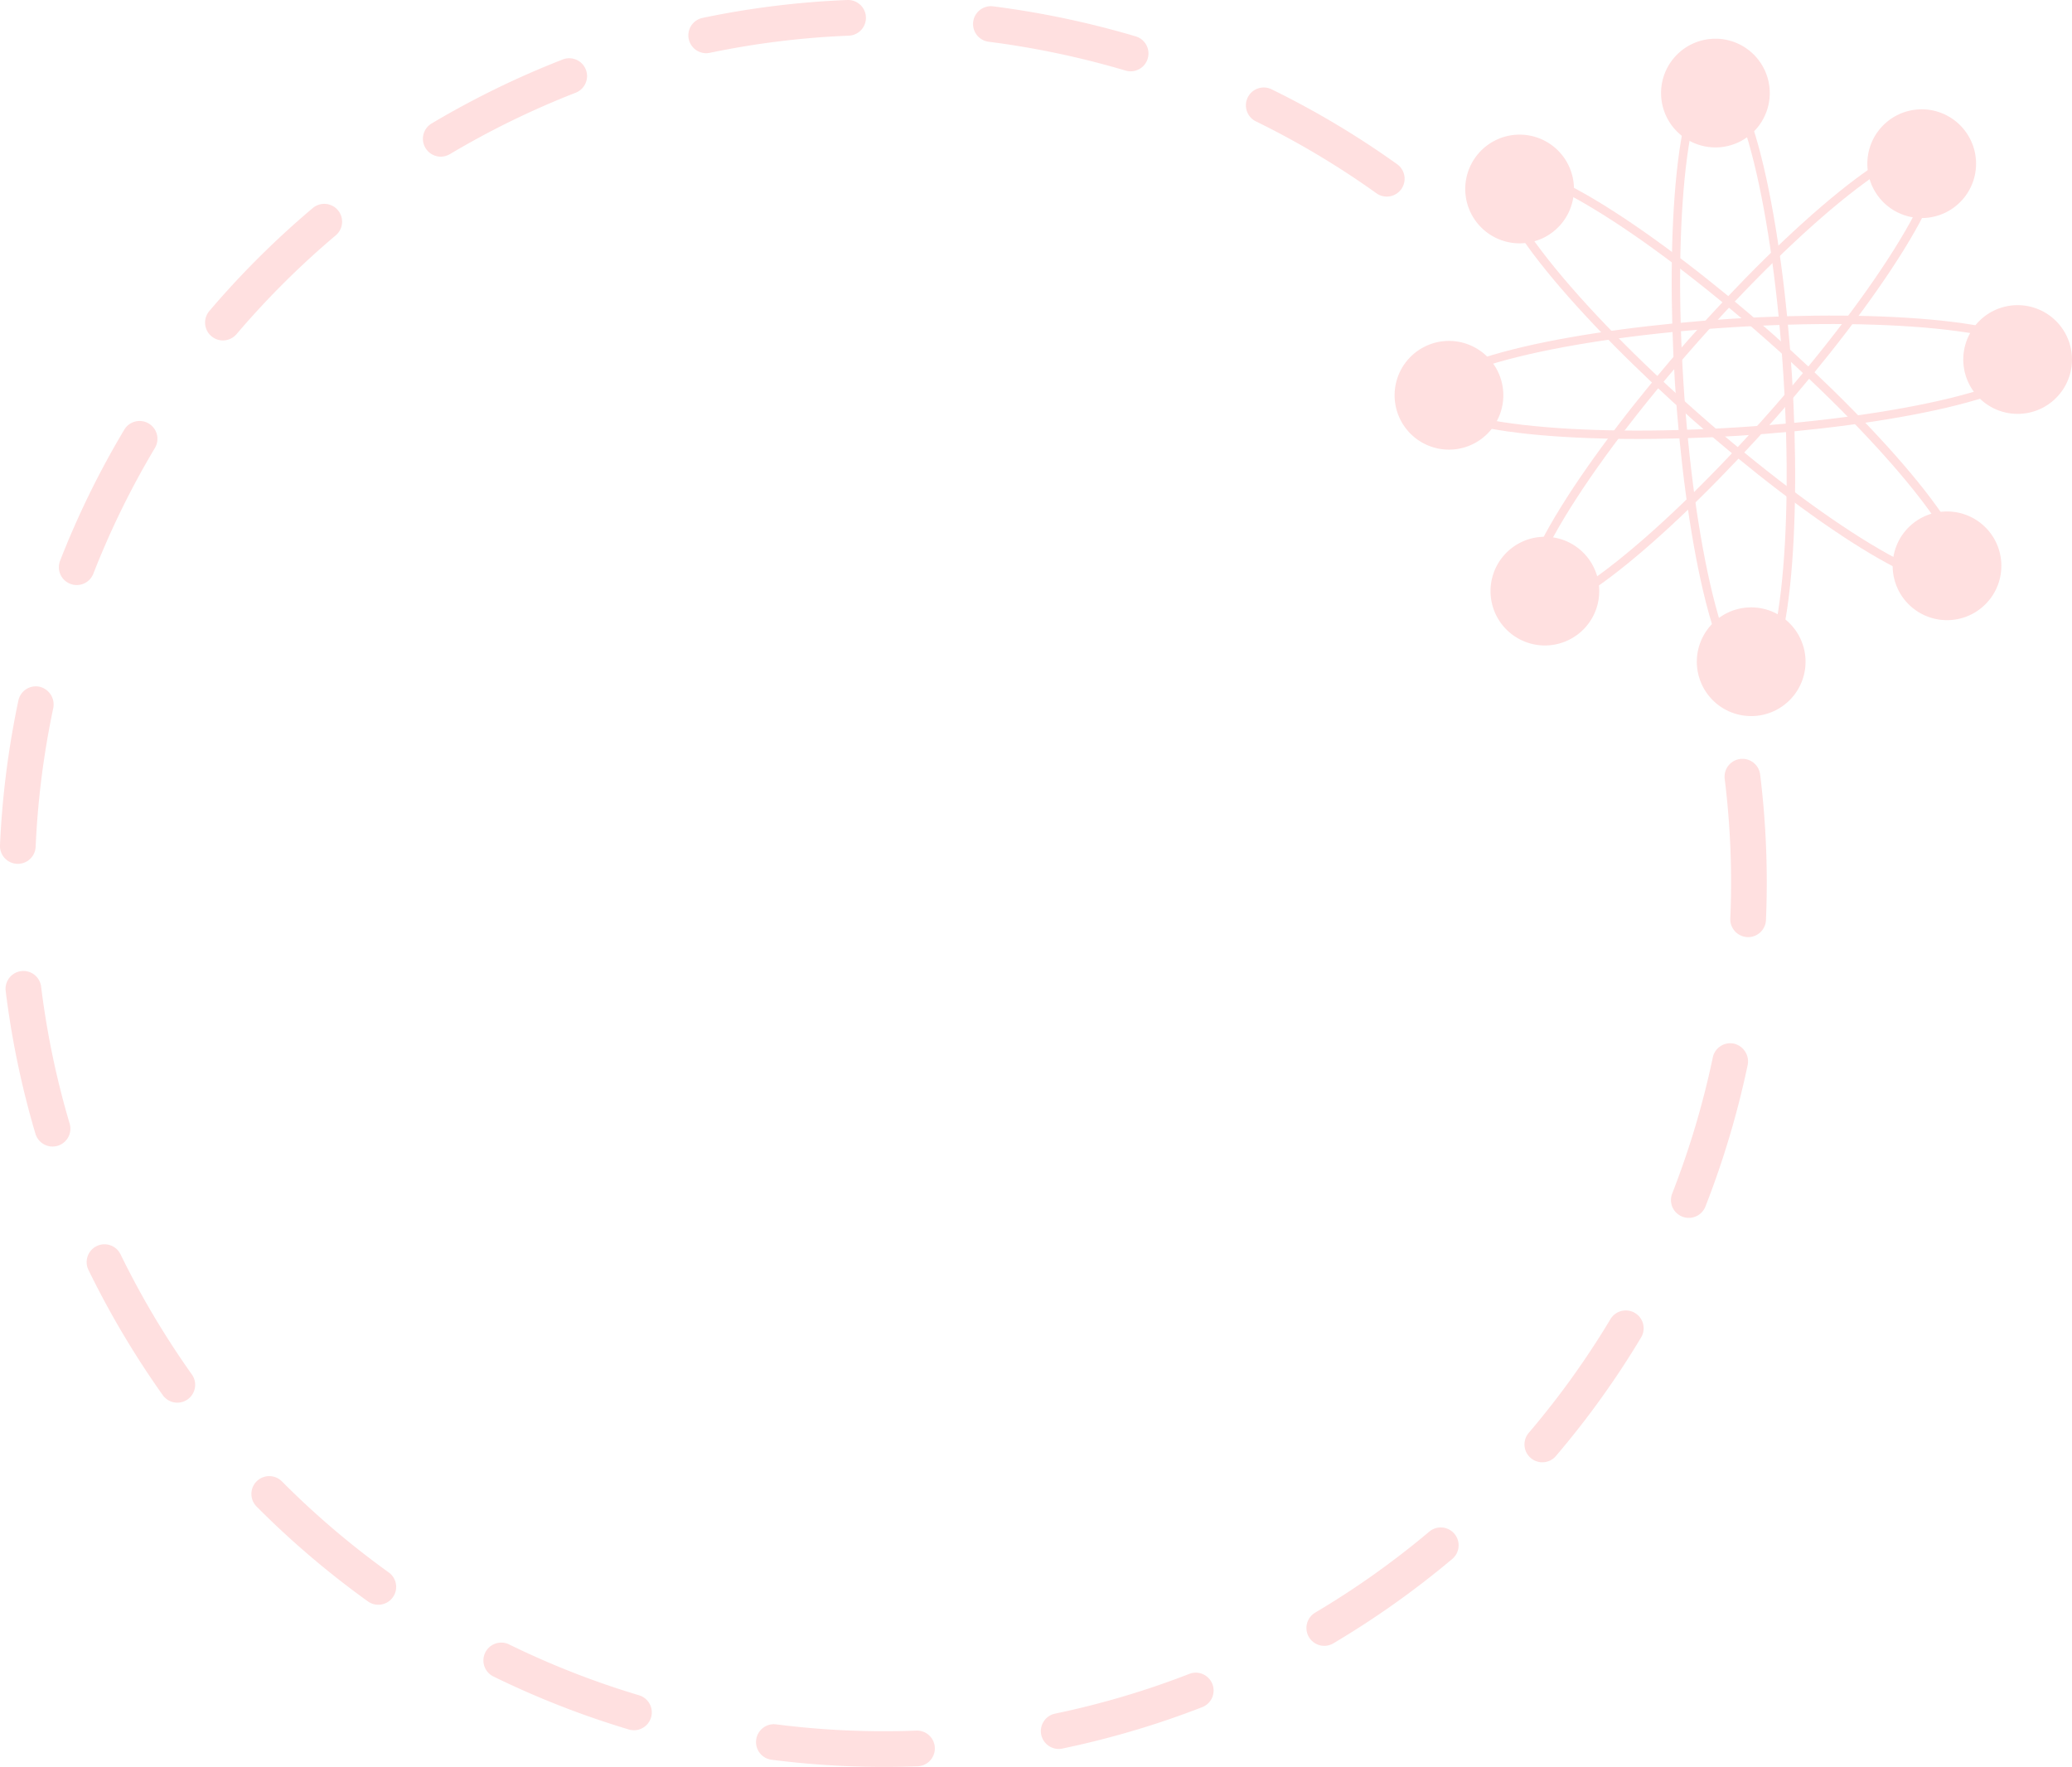 <svg xmlns="http://www.w3.org/2000/svg" width="378" height="322.349" viewBox="0 0 378 322.349">
  <g id="hr__deco__pink" transform="translate(-1264.73 -1412.933)">
    <g id="Group_2496" data-name="Group 2496" transform="translate(1264.73 1412.933)">
      <g id="Group_2495" data-name="Group 2495">
        <path id="Path_84859" data-name="Path 84859" d="M1379.758,1728.53c-.088-.02-.176-.041-.261-.069a161.229,161.229,0,0,1-24.787-9.7,3.256,3.256,0,0,1,2.868-5.846,154.657,154.657,0,0,0,23.782,9.307,3.255,3.255,0,0,1-1.6,6.3Zm25.5,5.4a3.256,3.256,0,0,1,1.1-6.415,154.658,154.658,0,0,0,25.511,1.139,3.256,3.256,0,1,1,.25,6.507,161.726,161.726,0,0,1-26.59-1.188C1405.439,1733.964,1405.349,1733.95,1405.261,1733.934Zm-72.187-28.309a3.217,3.217,0,0,1-1.219-.538,161.562,161.562,0,0,1-20.272-17.267,3.256,3.256,0,1,1,4.616-4.592,155.094,155.094,0,0,0,19.451,16.567,3.256,3.256,0,0,1-2.577,5.829Zm124.132,26.305a3.254,3.254,0,0,1,.011-6.371,154.61,154.61,0,0,0,24.482-7.249,3.255,3.255,0,1,1,2.358,6.068,161.392,161.392,0,0,1-25.514,7.553A3.276,3.276,0,0,1,1457.206,1731.931Zm-160.8-63.171a3.247,3.247,0,0,1-1.976-1.3,162.691,162.691,0,0,1-13.583-22.891,3.255,3.255,0,0,1,5.851-2.852,155.934,155.934,0,0,0,13.04,21.971,3.256,3.256,0,0,1-3.332,5.069Zm209.242,44.359a3.255,3.255,0,0,1-.985-5.983,156.054,156.054,0,0,0,20.834-14.791,3.257,3.257,0,0,1,4.194,4.984,162.914,162.914,0,0,1-21.707,15.406A3.24,3.24,0,0,1,1505.651,1713.119Zm-232-91.086a3.259,3.259,0,0,1-2.448-2.259,160.989,160.989,0,0,1-5.429-26.047,3.256,3.256,0,1,1,6.464-.793,154.351,154.351,0,0,0,5.206,24.987,3.259,3.259,0,0,1-2.193,4.048A3.313,3.313,0,0,1,1273.648,1622.033Zm271.779,57.6a3.253,3.253,0,0,1-1.8-5.294,154.249,154.249,0,0,0,14.909-20.752,3.257,3.257,0,0,1,5.588,3.349,160.98,160.98,0,0,1-15.543,21.627A3.257,3.257,0,0,1,1545.427,1679.637ZM1267.3,1570.456a3.258,3.258,0,0,1-2.572-3.329,162.934,162.934,0,0,1,3.357-26.4,3.257,3.257,0,0,1,3.859-2.511,3.326,3.326,0,0,1,2.511,3.856,156.037,156.037,0,0,0-3.222,25.344,3.255,3.255,0,0,1-3.4,3.107A3.125,3.125,0,0,1,1267.3,1570.456Zm304.852,64.586a3.248,3.248,0,0,1-2.358-4.372,156.65,156.65,0,0,0,7.331-24.469l.074-.351a3.251,3.251,0,0,1,3.848-2.525,3.331,3.331,0,0,1,2.525,3.851l-.083.393a163.056,163.056,0,0,1-7.635,25.479A3.257,3.257,0,0,1,1572.156,1635.042Zm-294.1-115.447a3.021,3.021,0,0,1-.51-.154,3.253,3.253,0,0,1-1.847-4.216,160.383,160.383,0,0,1,11.708-23.906,3.255,3.255,0,1,1,5.588,3.34,153.988,153.988,0,0,0-11.231,22.934A3.257,3.257,0,0,1,1278.056,1519.595Zm304.912,64.224a3.257,3.257,0,0,1-2.572-3.323,153.635,153.635,0,0,0-1.026-25.517,3.257,3.257,0,0,1,6.464-.8,160.682,160.682,0,0,1,1.068,26.6,3.259,3.259,0,0,1-3.39,3.115A3.166,3.166,0,0,1,1582.968,1583.819ZM1304.72,1474.967a3.256,3.256,0,0,1-1.8-5.295,161.7,161.7,0,0,1,18.867-18.781,3.253,3.253,0,1,1,4.2,4.973,155.594,155.594,0,0,0-18.106,18.027A3.251,3.251,0,0,1,1304.72,1474.967Zm39.742-33.529a3.254,3.254,0,0,1-.988-5.98,162.162,162.162,0,0,1,23.917-11.676,3.255,3.255,0,0,1,2.366,6.065,155.664,155.664,0,0,0-22.953,11.207A3.252,3.252,0,0,1,1344.462,1441.439Zm48.426-18.869a3.255,3.255,0,0,1,.008-6.37,160.369,160.369,0,0,1,26.422-3.264,3.256,3.256,0,0,1,.258,6.508,154.145,154.145,0,0,0-25.347,3.126A3.156,3.156,0,0,1,1392.888,1422.569Zm124.154,26.159a3.277,3.277,0,0,1-1.216-.541,154.138,154.138,0,0,0-21.94-13.092,3.257,3.257,0,1,1,2.86-5.852,160.6,160.6,0,0,1,22.871,13.652,3.256,3.256,0,0,1-2.574,5.832Zm-72.222-28.226a3.255,3.255,0,0,1,1.09-6.412,164.6,164.6,0,0,1,26.038,5.487,3.255,3.255,0,0,1-1.858,6.239,158.475,158.475,0,0,0-25-5.267C1445,1420.538,1444.91,1420.522,1444.819,1420.5Z" transform="translate(-1264.73 -1412.933)" fill="#ffe0e0"/>
      </g>
    </g>
    <g id="Group_2525" data-name="Group 2525" transform="translate(1519.152 1419.994)">
      <g id="Group_2503" data-name="Group 2503" transform="translate(0 48.61)">
        <g id="Group_2498" data-name="Group 2498" transform="translate(6.039 1.906)">
          <g id="Group_2497" data-name="Group 2497">
            <path id="Path_84860" data-name="Path 84860" d="M1359.633,1448.693c-.437-6.933,28.188-12.488,55.343-14.2s56.249.214,56.685,7.147-28.187,12.485-55.343,14.193S1360.069,1455.623,1359.633,1448.693Zm110.48-6.952c-.1-1.669-4.348-3.925-15.935-5.256-10.507-1.21-24.395-1.367-39.106-.442s-28.467,2.824-38.74,5.339c-11.33,2.772-15.255,5.544-15.15,7.213s4.347,3.925,15.936,5.259c10.506,1.207,24.394,1.364,39.105.437s28.467-2.819,38.74-5.333C1466.292,1446.182,1470.217,1443.409,1470.113,1441.741Z" transform="translate(-1359.628 -1433.911)" fill="#ffe0e0"/>
          </g>
        </g>
        <g id="Group_2500" data-name="Group 2500" transform="translate(0 6.524)">
          <g id="Group_2499" data-name="Group 2499">
            <path id="Path_84861" data-name="Path 84861" d="M1367.968,1455.408a9.917,9.917,0,1,1,9.274-10.517A9.912,9.912,0,0,1,1367.968,1455.408Z" transform="translate(-1357.428 -1435.594)" fill="#ffe0e0"/>
          </g>
        </g>
        <g id="Group_2502" data-name="Group 2502" transform="translate(103.744)">
          <g id="Group_2501" data-name="Group 2501">
            <path id="Path_84862" data-name="Path 84862" d="M1405.767,1453.031a9.917,9.917,0,1,1,9.274-10.52A9.919,9.919,0,0,1,1405.767,1453.031Z" transform="translate(-1395.227 -1433.217)" fill="#ffe0e0"/>
          </g>
        </g>
      </g>
      <g id="Group_2510" data-name="Group 2510" transform="translate(48.61)">
        <g id="Group_2505" data-name="Group 2505" transform="translate(1.941 6.042)">
          <g id="Group_2504" data-name="Group 2504">
            <path id="Path_84863" data-name="Path 84863" d="M1383.578,1417.712c6.93-.436,12.485,28.188,14.2,55.34s-.217,56.249-7.147,56.685-12.488-28.187-14.2-55.343S1376.645,1418.146,1383.578,1417.712Zm6.949,110.477c1.669-.1,3.928-4.345,5.259-15.935,1.208-10.507,1.362-24.392.439-39.1s-2.821-28.47-5.338-38.743c-2.775-11.33-5.544-15.255-7.213-15.15s-3.925,4.347-5.259,15.936c-1.208,10.506-1.361,24.4-.436,39.105s2.819,28.47,5.335,38.74C1386.09,1524.368,1388.859,1528.293,1390.527,1528.189Z" transform="translate(-1375.846 -1417.707)" fill="#ffe0e0"/>
          </g>
        </g>
        <g id="Group_2507" data-name="Group 2507">
          <g id="Group_2506" data-name="Group 2506">
            <path id="Path_84864" data-name="Path 84864" d="M1375.159,1426.046a9.915,9.915,0,1,1,10.518,9.274A9.917,9.917,0,0,1,1375.159,1426.046Z" transform="translate(-1375.139 -1415.506)" fill="#ffe0e0"/>
          </g>
        </g>
        <g id="Group_2509" data-name="Group 2509" transform="translate(6.524 103.744)">
          <g id="Group_2508" data-name="Group 2508">
            <path id="Path_84865" data-name="Path 84865" d="M1377.536,1463.845a9.917,9.917,0,1,1,10.52,9.274A9.919,9.919,0,0,1,1377.536,1463.845Z" transform="translate(-1377.516 -1453.305)" fill="#ffe0e0"/>
          </g>
        </g>
      </g>
      <g id="Group_2517" data-name="Group 2517" transform="translate(17.5 12.886)">
        <g id="Group_2512" data-name="Group 2512" transform="translate(6.011 6.321)">
          <g id="Group_2511" data-name="Group 2511">
            <path id="Path_84866" data-name="Path 84866" d="M1441.207,1423.191c5.21,4.592-11.1,28.758-29.1,49.17s-39.924,39.622-45.133,35.03,11.1-28.764,29.093-49.17S1436,1418.6,1441.207,1423.191Zm-73.2,83.036c1.251,1.1,5.846-.3,14.983-7.551,8.283-6.576,18.213-16.287,27.962-27.342s18.134-22.127,23.62-31.168c6.052-9.971,6.864-14.708,5.61-15.812s-5.846.3-14.983,7.548c-8.283,6.576-18.213,16.284-27.962,27.345s-18.134,22.122-23.62,31.165C1367.564,1500.383,1366.751,1505.12,1368.006,1506.227Z" transform="translate(-1365.994 -1422.504)" fill="#ffe0e0"/>
          </g>
        </g>
        <g id="Group_2514" data-name="Group 2514" transform="translate(68.744)">
          <g id="Group_2513" data-name="Group 2513">
            <path id="Path_84867" data-name="Path 84867" d="M1391.327,1423.558a9.917,9.917,0,1,1,.881,13.995A9.919,9.919,0,0,1,1391.327,1423.558Z" transform="translate(-1388.851 -1420.201)" fill="#ffe0e0"/>
          </g>
        </g>
        <g id="Group_2516" data-name="Group 2516" transform="translate(0 77.975)">
          <g id="Group_2515" data-name="Group 2515">
            <path id="Path_84868" data-name="Path 84868" d="M1366.282,1451.968a9.916,9.916,0,1,1,.881,14A9.915,9.915,0,0,1,1366.282,1451.968Z" transform="translate(-1363.804 -1448.611)" fill="#ffe0e0"/>
          </g>
        </g>
      </g>
      <g id="Group_2524" data-name="Group 2524" transform="translate(12.885 17.501)">
        <g id="Group_2519" data-name="Group 2519" transform="translate(5.916 6.011)">
          <g id="Group_2518" data-name="Group 2518">
            <path id="Path_84869" data-name="Path 84869" d="M1449.164,1499.285c-4.595,5.212-28.761-11.1-49.17-29.093s-39.622-39.926-35.03-45.135,28.761,11.1,49.17,29.093S1453.756,1494.076,1449.164,1499.285Zm-83.036-73.2c-1.106,1.254.3,5.849,7.548,14.986,6.576,8.281,16.286,18.211,27.342,27.959s22.127,18.137,31.168,23.623c9.971,6.049,14.708,6.865,15.812,5.61s-.3-5.849-7.548-14.986c-6.576-8.283-16.284-18.213-27.342-27.959s-22.124-18.137-31.168-23.623C1371.969,1425.641,1367.234,1424.829,1366.128,1426.083Z" transform="translate(-1364.278 -1424.072)" fill="#ffe0e0"/>
          </g>
        </g>
        <g id="Group_2521" data-name="Group 2521" transform="translate(77.975 68.744)">
          <g id="Group_2520" data-name="Group 2520">
            <path id="Path_84870" data-name="Path 84870" d="M1407.007,1449.407a9.916,9.916,0,1,1-13.995.878A9.921,9.921,0,0,1,1407.007,1449.407Z" transform="translate(-1390.532 -1446.929)" fill="#ffe0e0"/>
          </g>
        </g>
        <g id="Group_2523" data-name="Group 2523">
          <g id="Group_2522" data-name="Group 2522">
            <path id="Path_84871" data-name="Path 84871" d="M1378.6,1424.36a9.916,9.916,0,1,1-14,.881A9.919,9.919,0,0,1,1378.6,1424.36Z" transform="translate(-1362.122 -1421.882)" fill="#ffe0e0"/>
          </g>
        </g>
      </g>
    </g>
  </g>
</svg>
